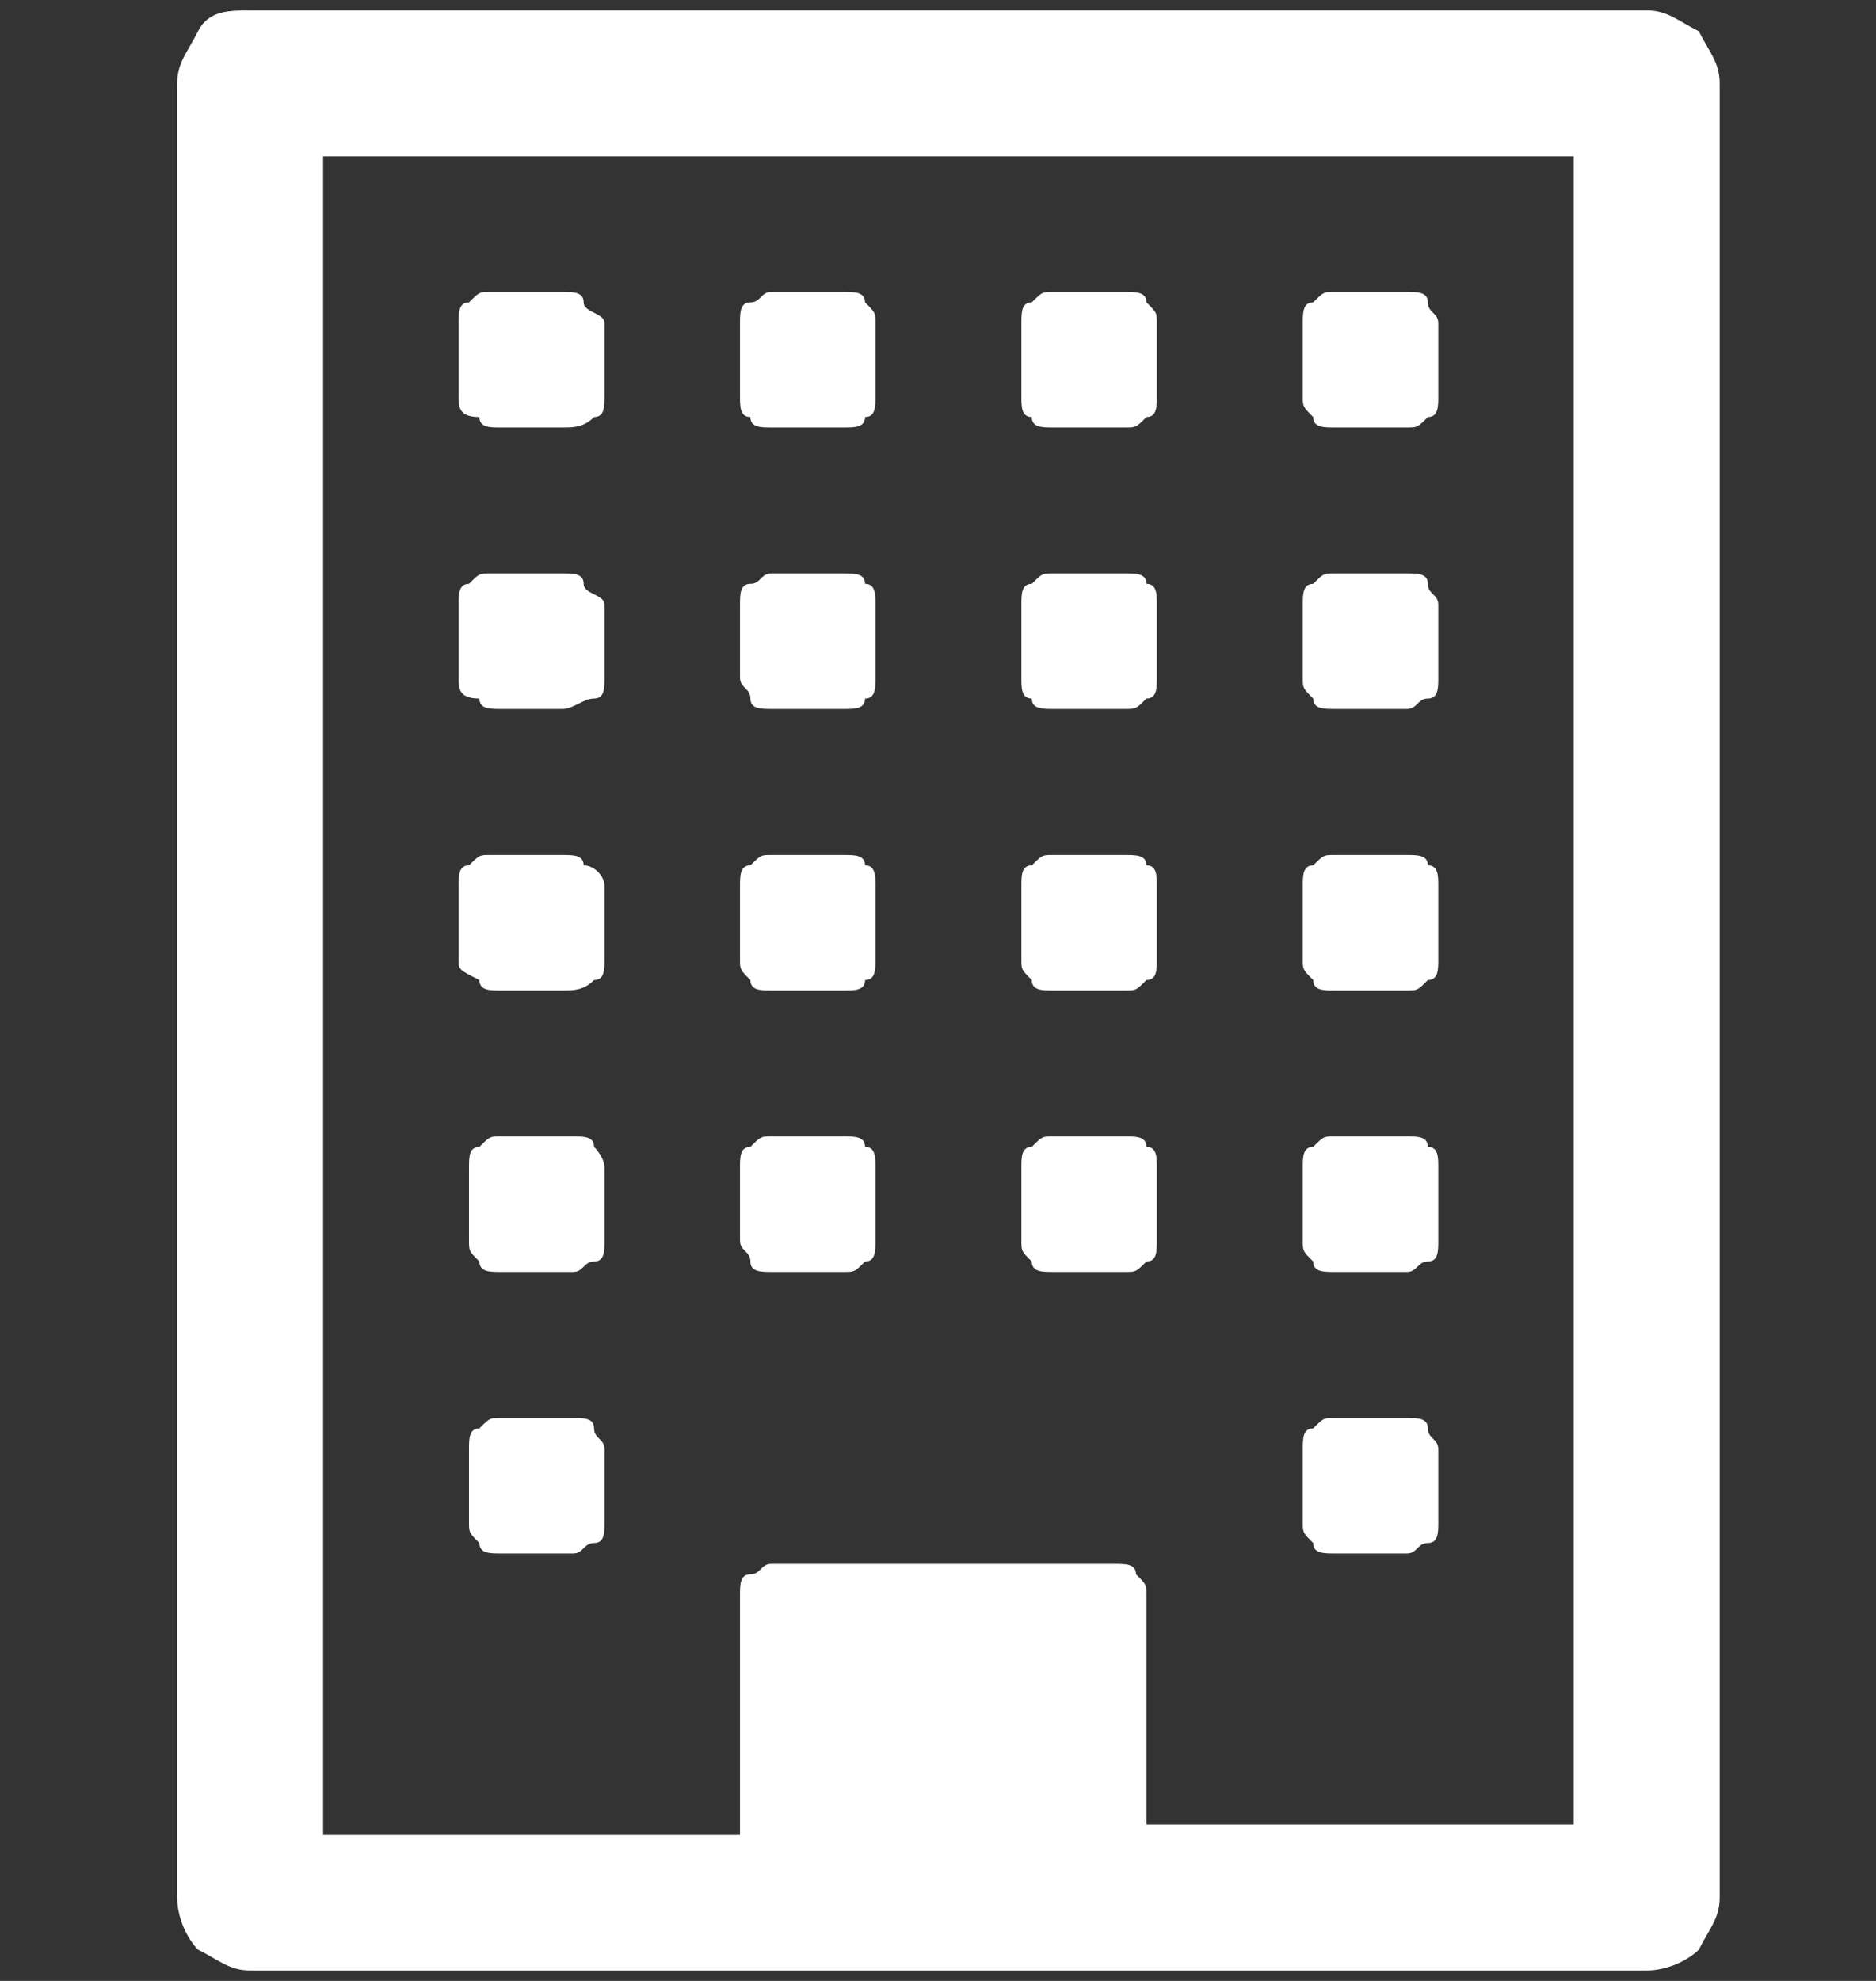 <svg id="レイヤー_1" xmlns="http://www.w3.org/2000/svg" viewBox="0 0 18 19"><rect x="0" y="0" width="18" height="19" fill="#333333" stroke="none"/><style>.st0{fill:#fff}</style><path class="st0" d="M5.8 13.9v.7c0 .1 0 .2-.1.2s-.1.1-.2.1h-.7c-.1 0-.2 0-.2-.1-.1-.1-.1-.1-.1-.2v-.7c0-.1 0-.2.1-.2.1-.1.1-.1.2-.1h.7c.1 0 .2 0 .2.1s.1.1.1.2zm0-2.7v.7c0 .1 0 .2-.1.2s-.1.1-.2.1h-.7c-.1 0-.2 0-.2-.1-.1-.1-.1-.1-.1-.2v-.7c0-.1 0-.2.1-.2.1-.1.1-.1.2-.1h.7c.1 0 .2 0 .2.1 0 0 .1.1.1.2zm2.6 0v.7c0 .1 0 .2-.1.2-.1.1-.1.1-.2.1h-.7c-.1 0-.2 0-.2-.1s-.1-.1-.1-.2v-.7c0-.1 0-.2.1-.2.1-.1.1-.1.2-.1h.7c.1 0 .2 0 .2.1.1 0 .1.1.1.2zM5.8 8.5v.7c0 .1 0 .2-.1.2-.1.1-.2.1-.3.1h-.6c-.1 0-.2 0-.2-.1-.2-.1-.2-.1-.2-.2v-.7c0-.1 0-.2.1-.2.1-.1.1-.1.2-.1h.7c.1 0 .2 0 .2.1.1 0 .2.1.2.2zm8 5.4v.7c0 .1 0 .2-.1.2s-.1.1-.2.1h-.7c-.1 0-.2 0-.2-.1-.1-.1-.1-.1-.1-.2v-.7c0-.1 0-.2.1-.2.1-.1.1-.1.2-.1h.7c.1 0 .2 0 .2.1s.1.1.1.2zm-2.7-2.7v.7c0 .1 0 .2-.1.2-.1.1-.1.1-.2.1h-.7c-.1 0-.2 0-.2-.1-.1-.1-.1-.1-.1-.2v-.7c0-.1 0-.2.1-.2.1-.1.1-.1.2-.1h.7c.1 0 .2 0 .2.1.1 0 .1.1.1.2zM8.4 8.5v.7c0 .1 0 .2-.1.2 0 .1-.1.1-.2.1h-.7c-.1 0-.2 0-.2-.1-.1-.1-.1-.1-.1-.2v-.7c0-.1 0-.2.1-.2.1-.1.1-.1.2-.1h.7c.1 0 .2 0 .2.1.1 0 .1.1.1.2zM5.8 5.8v.7c0 .1 0 .2-.1.2s-.2.1-.3.1h-.6c-.1 0-.2 0-.2-.1-.2 0-.2-.1-.2-.2v-.7c0-.1 0-.2.1-.2.1-.1.1-.1.2-.1h.7c.1 0 .2 0 .2.1s.2.1.2.2zm8 5.4v.7c0 .1 0 .2-.1.2s-.1.1-.2.1h-.7c-.1 0-.2 0-.2-.1-.1-.1-.1-.1-.1-.2v-.7c0-.1 0-.2.1-.2.1-.1.1-.1.2-.1h.7c.1 0 .2 0 .2.1.1 0 .1.1.1.2zm-2.7-2.7v.7c0 .1 0 .2-.1.2-.1.1-.1.1-.2.1h-.7c-.1 0-.2 0-.2-.1-.1-.1-.1-.1-.1-.2v-.7c0-.1 0-.2.1-.2.1-.1.1-.1.2-.1h.7c.1 0 .2 0 .2.1.1 0 .1.1.1.2zM8.4 5.8v.7c0 .1 0 .2-.1.2 0 .1-.1.1-.2.1h-.7c-.1 0-.2 0-.2-.1s-.1-.1-.1-.2v-.7c0-.1 0-.2.1-.2s.1-.1.2-.1h.7c.1 0 .2 0 .2.1.1 0 .1.1.1.2zM5.8 3.1v.7c0 .1 0 .2-.1.2-.1.1-.2.1-.3.1h-.6c-.1 0-.2 0-.2-.1-.2 0-.2-.1-.2-.2v-.7c0-.1 0-.2.1-.2.1-.1.1-.1.2-.1h.7c.1 0 .2 0 .2.1s.2.1.2.2zm8 5.4v.7c0 .1 0 .2-.1.2-.1.1-.1.1-.2.1h-.7c-.1 0-.2 0-.2-.1-.1-.1-.1-.1-.1-.2v-.7c0-.1 0-.2.1-.2.1-.1.1-.1.2-.1h.7c.1 0 .2 0 .2.1.1 0 .1.1.1.2zm-2.7-2.7v.7c0 .1 0 .2-.1.2-.1.1-.1.1-.2.1h-.7c-.1 0-.2 0-.2-.1-.1 0-.1-.1-.1-.2v-.7c0-.1 0-.2.1-.2.1-.1.1-.1.2-.1h.7c.1 0 .2 0 .2.1.1 0 .1.1.1.2zM8.4 3.1v.7c0 .1 0 .2-.1.2 0 .1-.1.1-.2.1h-.7c-.1 0-.2 0-.2-.1-.1 0-.1-.1-.1-.2v-.7c0-.1 0-.2.1-.2s.1-.1.2-.1h.7c.1 0 .2 0 .2.1.1.1.1.1.1.2zm5.4 2.7v.7c0 .1 0 .2-.1.2s-.1.1-.2.1h-.7c-.1 0-.2 0-.2-.1-.1-.1-.1-.1-.1-.2v-.7c0-.1 0-.2.1-.2.1-.1.1-.1.2-.1h.7c.1 0 .2 0 .2.1s.1.1.1.2zm-2.7-2.7v.7c0 .1 0 .2-.1.2-.1.1-.1.1-.2.1h-.7c-.1 0-.2 0-.2-.1-.1 0-.1-.1-.1-.2v-.7c0-.1 0-.2.1-.2.1-.1.1-.1.2-.1h.7c.1 0 .2 0 .2.1.1.1.1.1.1.2zm2.7 0v.7c0 .1 0 .2-.1.2-.1.1-.1.1-.2.1h-.7c-.1 0-.2 0-.2-.1-.1-.1-.1-.1-.1-.2v-.7c0-.1 0-.2.1-.2.1-.1.1-.1.2-.1h.7c.1 0 .2 0 .2.1s.1.1.1.2zm-2.7 14.4h4v-16h-12v16.1h4v-2.3c0-.1 0-.2.1-.2s.1-.1.2-.1h3.3c.1 0 .2 0 .2.1.1.1.1.1.1.2v2.2zM16.5.8v17.4c0 .2-.1.3-.2.5-.1.1-.3.2-.5.2H2.4c-.2 0-.3-.1-.5-.2-.1-.1-.2-.3-.2-.5V.8c0-.2.1-.3.2-.5s.3-.2.5-.2h13.4c.2 0 .3.1.5.2.1.2.2.3.2.5z"/></svg>